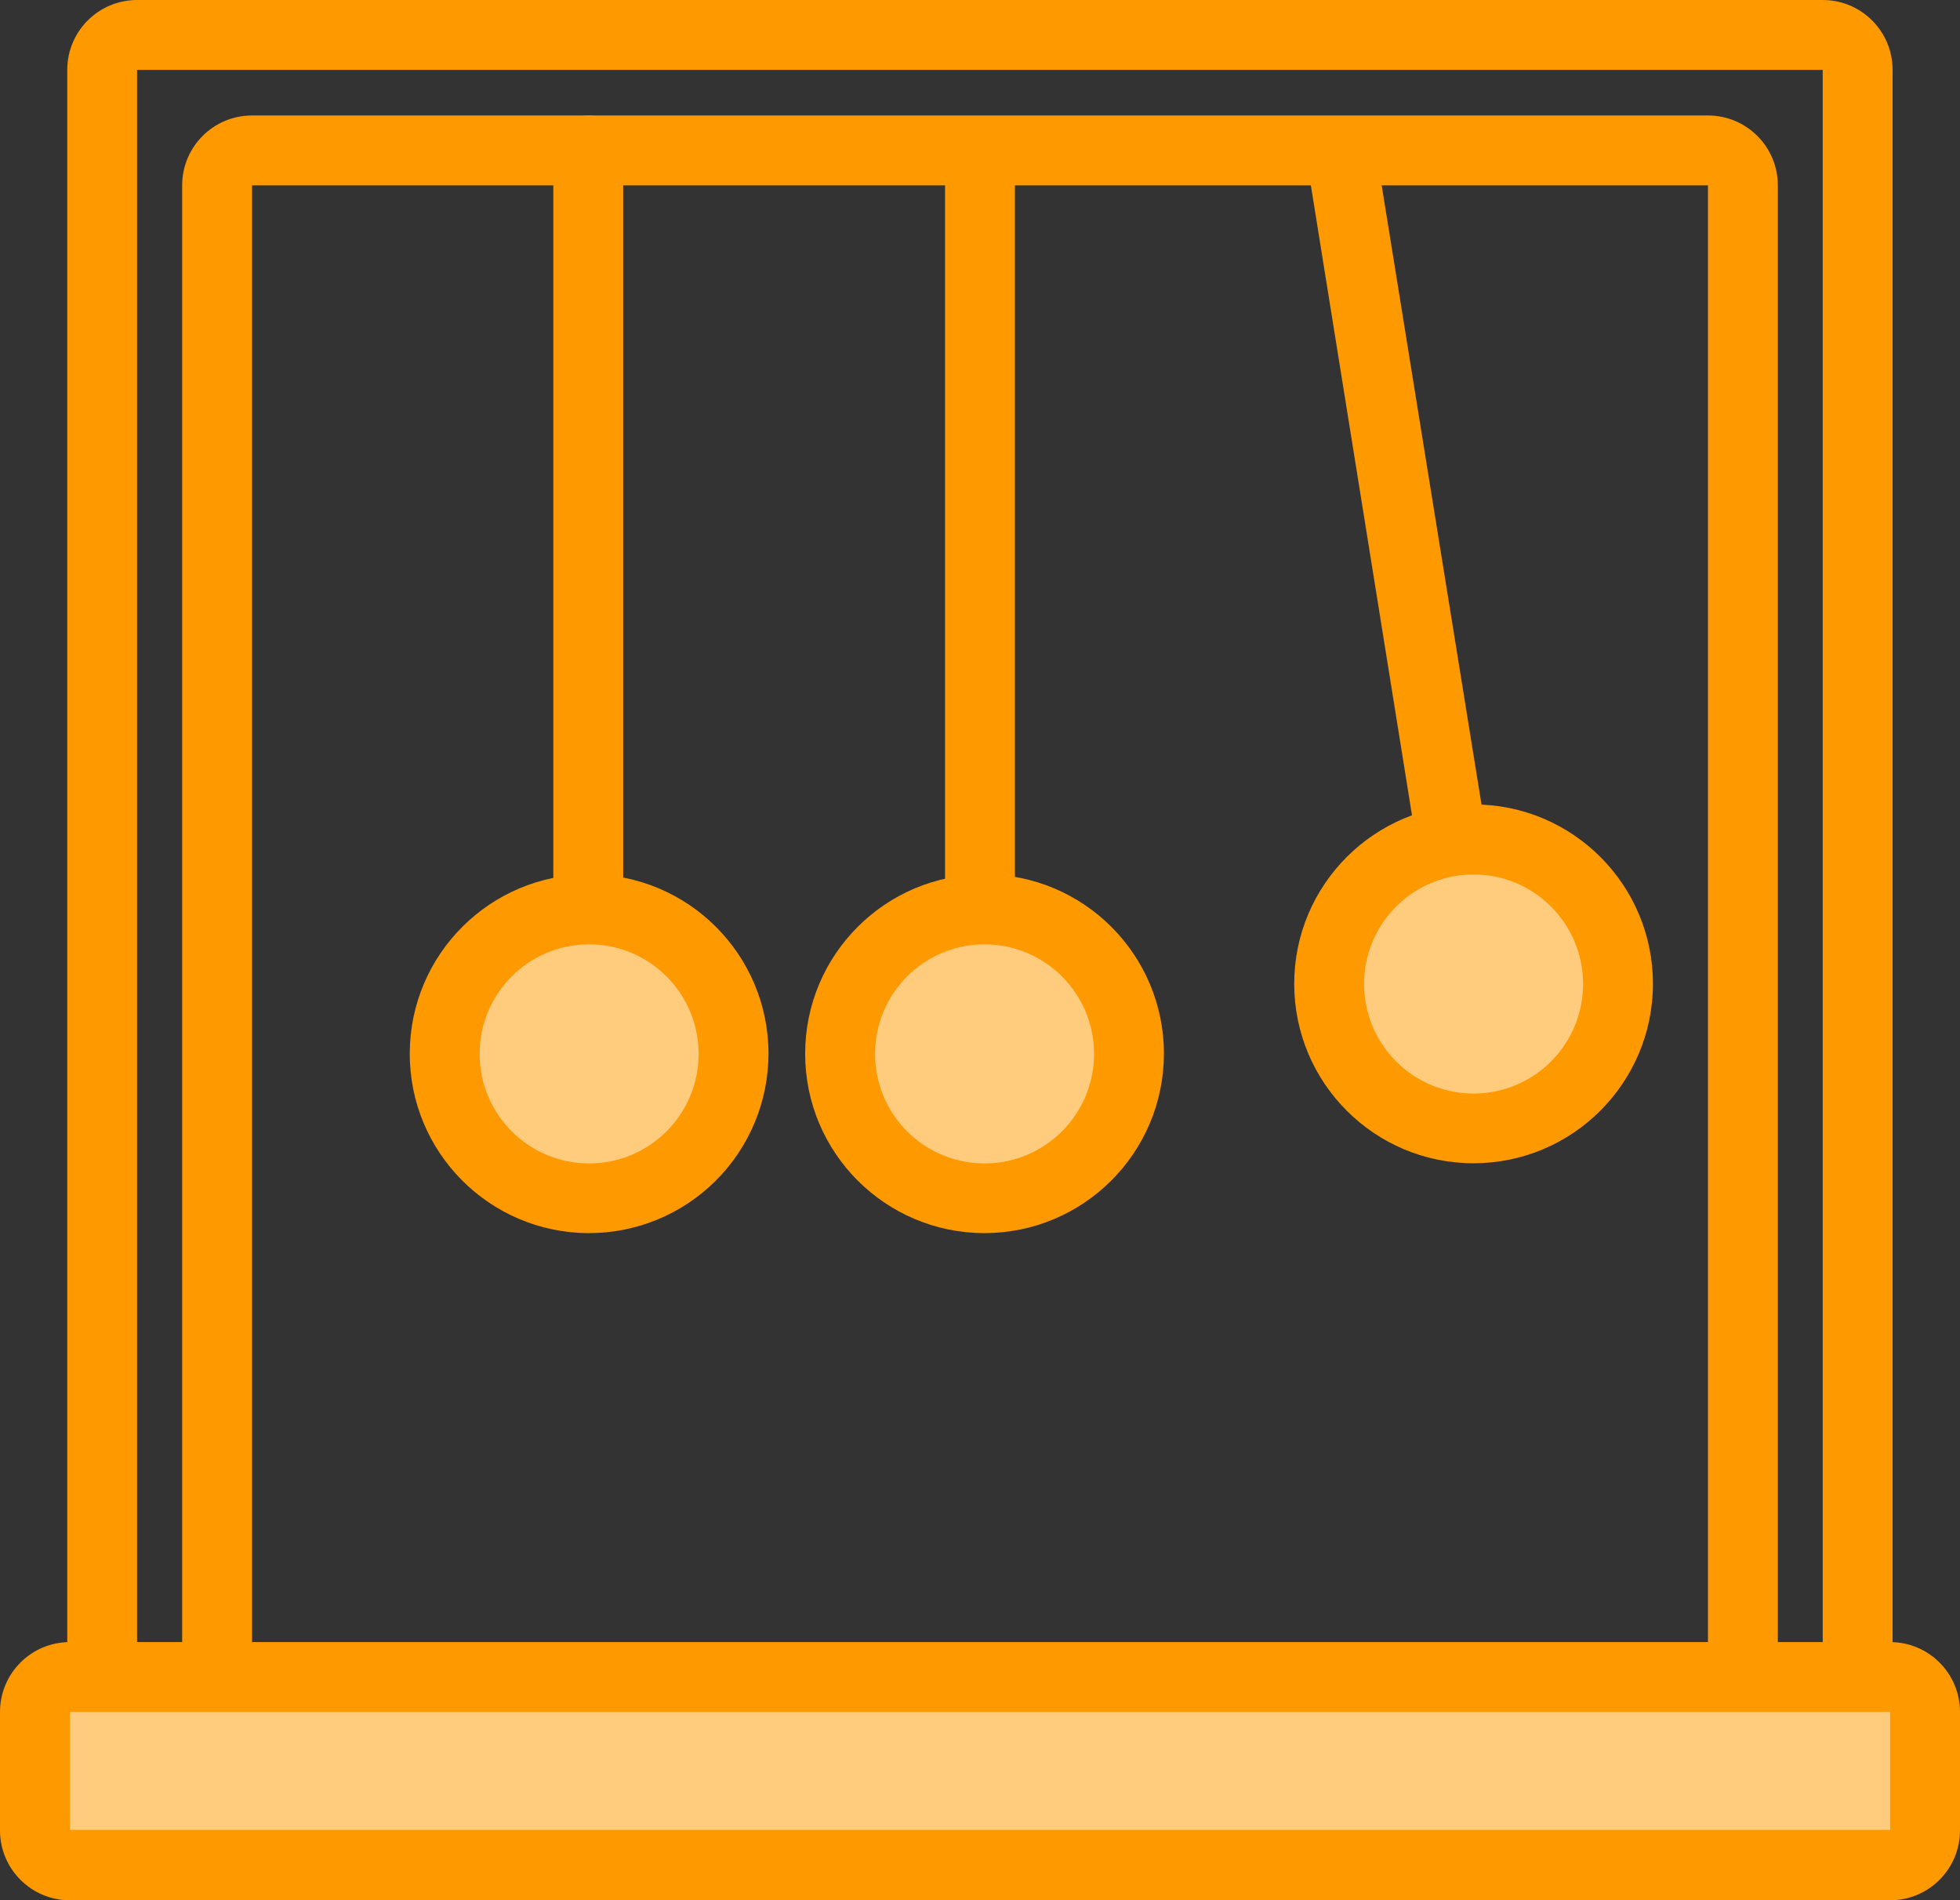 <?xml version="1.0" encoding="utf-8"?>
<svg version="1.1" xmlns="http://www.w3.org/2000/svg" xmlns:xlink="http://www.w3.org/1999/xlink" height="48.133" width="49.655">
  <rect width="100%" height="100%" fill="#333333" stroke="none"/>
  <defs>
    <ellipse id="ellipse-1" opacity="1" rx="3.659" ry="3.659" cx="14.903" cy="26.69"/>
    <path id="path-2" opacity="1" fill-rule="evenodd" d="M10.381,26.676 C10.372,29.182 12.396,31.222 14.903,31.234 C16.111,31.239 17.272,30.763 18.129,29.91 C18.986,29.057 19.468,27.899 19.469,26.69 C19.469,24.183 17.439,22.15 14.932,22.146 C12.425,22.142 10.389,24.169 10.381,26.676 L12.151,26.711 C12.142,25.181 13.373,23.932 14.903,23.92 C15.642,23.914 16.352,24.203 16.877,24.723 C17.402,25.243 17.698,25.951 17.699,26.69 C17.702,28.22 16.465,29.463 14.935,29.469 C13.405,29.474 12.159,28.24 12.151,26.711 L10.381,26.676Z"/>
    <ellipse id="ellipse-3" opacity="1" rx="3.659" ry="3.659" cx="24.942" cy="26.69"/>
    <path id="path-4" opacity="1" fill-rule="evenodd" d="M20.398,26.69 C20.398,29.2 22.433,31.234 24.942,31.234 C27.451,31.232 29.484,29.199 29.487,26.69 C29.487,24.18 27.452,22.146 24.942,22.146 C22.433,22.146 20.398,24.18 20.398,26.69 L22.379,25.634 C22.808,24.597 23.82,23.92 24.942,23.92 C26.473,23.92 27.714,25.16 27.717,26.69 C27.719,27.813 27.044,28.826 26.007,29.257 C24.971,29.688 23.777,29.451 22.982,28.658 C22.188,27.865 21.95,26.671 22.379,25.634 L20.398,26.69Z"/>
    <ellipse id="ellipse-5" opacity="1" rx="3.659" ry="3.659" cx="37.332" cy="24.92"/>
    <path id="path-6" opacity="1" fill-rule="evenodd" d="M32.788,24.92 C32.788,27.43 34.822,29.465 37.332,29.465 C39.841,29.462 41.874,27.429 41.876,24.92 C41.876,22.411 39.842,20.376 37.332,20.376 C34.822,20.376 32.788,22.411 32.788,24.92 L34.768,23.864 C35.197,22.827 36.209,22.15 37.332,22.15 C38.862,22.15 40.104,23.39 40.106,24.92 C40.108,26.043 39.433,27.056 38.397,27.487 C37.36,27.917 36.166,27.681 35.372,26.888 C34.577,26.095 34.339,24.901 34.768,23.864 L32.788,24.92Z"/>
    <path id="path-7" opacity="1" fill-rule="evenodd" d="M3.473,47.314 L46.177,47.314 C47.155,47.314 47.947,46.522 47.947,45.544 L47.947,1.77 C47.947,0.792 47.155,0 46.177,0 L3.473,0 C2.496,0 1.704,0.792 1.704,1.77 L1.704,45.544 C1.704,46.522 2.496,47.314 3.473,47.314 L3.473,45.544 L3.473,1.77 L46.177,1.77 L46.177,45.544 L3.473,45.544 L3.473,47.314Z"/>
    <path id="path-8" opacity="1" fill-rule="evenodd" d="M6.385,45.752 L43.27,45.752 C44.247,45.752 45.04,44.96 45.04,43.982 L45.04,4.695 C45.04,3.717 44.247,2.925 43.27,2.925 L6.385,2.925 C5.407,2.925 4.615,3.717 4.615,4.695 L4.615,43.982 C4.615,44.96 5.407,45.752 6.385,45.752 L6.385,43.982 L6.385,4.695 L43.27,4.695 L43.27,43.982 L6.385,43.982 L6.385,45.752Z"/>
    <path id="path-9" opacity="1" fill-rule="evenodd" d="M1.885,42.491 L47.77,42.491 C48.322,42.491 48.77,42.939 48.77,43.491 L48.77,46.248 C48.77,46.8 48.322,47.248 47.77,47.248 L1.885,47.248 C1.333,47.248 0.885,46.8 0.885,46.248 L0.885,43.491 C0.885,42.939 1.333,42.491 1.885,42.491Z"/>
    <path id="path-10" opacity="1" fill-rule="evenodd" d="M1.77,48.133 L47.885,48.133 C48.357,48.133 48.809,47.945 49.141,47.61 C49.474,47.275 49.658,46.821 49.655,46.35 L49.655,43.363 C49.655,42.385 48.862,41.593 47.885,41.593 L1.77,41.593 C0.792,41.593 0,42.385 0,43.363 L0,46.363 C0,47.34 0.792,48.133 1.77,48.133 L1.77,46.35 L1.77,43.363 L47.885,43.363 L47.885,46.35 L1.77,46.35 L1.77,48.133Z"/>
    <path id="path-11" opacity="1" fill-rule="evenodd" d="M14.903,22.876 L14.903,3.81 "/>
    <path id="path-12" opacity="1" fill-rule="evenodd" d="M14.903,23.761 C14.414,23.761 14.018,23.365 14.018,22.876 L14.018,3.81 C14.018,3.321 14.414,2.925 14.903,2.925 C15.391,2.925 15.788,3.321 15.788,3.81 L15.788,22.876 C15.788,23.365 15.391,23.761 14.903,23.761Z"/>
    <path id="path-13" opacity="1" fill-rule="evenodd" d="M24.827,22.575 L24.827,4.075 "/>
    <path id="path-14" opacity="1" fill-rule="evenodd" d="M24.827,23.451 C24.339,23.451 23.942,23.055 23.942,22.566 L23.942,4.075 C23.942,3.586 24.339,3.19 24.827,3.19 C25.316,3.19 25.712,3.586 25.712,4.075 L25.712,22.566 C25.712,23.055 25.316,23.451 24.827,23.451Z"/>
    <path id="path-15" opacity="1" fill-rule="evenodd" d="M36.779,21.243 L34,4.044 "/>
    <path id="path-16" opacity="1" fill-rule="evenodd" d="M36.774,22.124 C36.336,22.13 35.959,21.813 35.889,21.381 L33.128,4.186 C33.05,3.703 33.378,3.249 33.861,3.17 C34.343,3.092 34.798,3.42 34.876,3.903 L37.65,21.106 C37.689,21.338 37.633,21.576 37.496,21.766 C37.359,21.957 37.152,22.086 36.92,22.124 C36.872,22.128 36.823,22.128 36.774,22.124Z"/>
  </defs>
  <g opacity="1">
    <g opacity="1">
      <use xlink:href="#ellipse-1" fill="rgb(255,203,124)" fill-opacity="1"/>
    </g>
    <g opacity="1">
      <use xlink:href="#path-2" fill="rgb(255,153,0)" fill-opacity="1"/>
    </g>
    <g opacity="1">
      <use xlink:href="#ellipse-3" fill="rgb(255,203,124)" fill-opacity="1"/>
    </g>
    <g opacity="1">
      <use xlink:href="#path-4" fill="rgb(255,153,0)" fill-opacity="1"/>
    </g>
    <g opacity="1">
      <use xlink:href="#ellipse-5" fill="rgb(255,203,124)" fill-opacity="1"/>
    </g>
    <g opacity="1">
      <use xlink:href="#path-6" fill="rgb(255,153,0)" fill-opacity="1"/>
    </g>
    <g opacity="1">
      <use xlink:href="#path-7" fill="rgb(255,153,0)" fill-opacity="1"/>
    </g>
    <g opacity="1">
      <use xlink:href="#path-8" fill="rgb(255,153,0)" fill-opacity="1"/>
    </g>
    <g opacity="1">
      <use xlink:href="#path-9" fill="rgb(255,203,124)" fill-opacity="1"/>
    </g>
    <g opacity="1">
      <use xlink:href="#path-10" fill="rgb(255,153,0)" fill-opacity="1"/>
    </g>
    <g opacity="1">
      <use xlink:href="#path-11" fill="rgb(255,255,255)" fill-opacity="1"/>
    </g>
    <g opacity="1">
      <use xlink:href="#path-12" fill="rgb(255,153,0)" fill-opacity="1"/>
    </g>
    <g opacity="1">
      <use xlink:href="#path-13" fill="rgb(255,255,255)" fill-opacity="1"/>
    </g>
    <g opacity="1">
      <use xlink:href="#path-14" fill="rgb(255,153,0)" fill-opacity="1"/>
    </g>
    <g opacity="1">
      <use xlink:href="#path-15" fill="rgb(255,255,255)" fill-opacity="1"/>
    </g>
    <g opacity="1">
      <use xlink:href="#path-16" fill="rgb(255,153,0)" fill-opacity="1"/>
    </g>
  </g>
</svg>